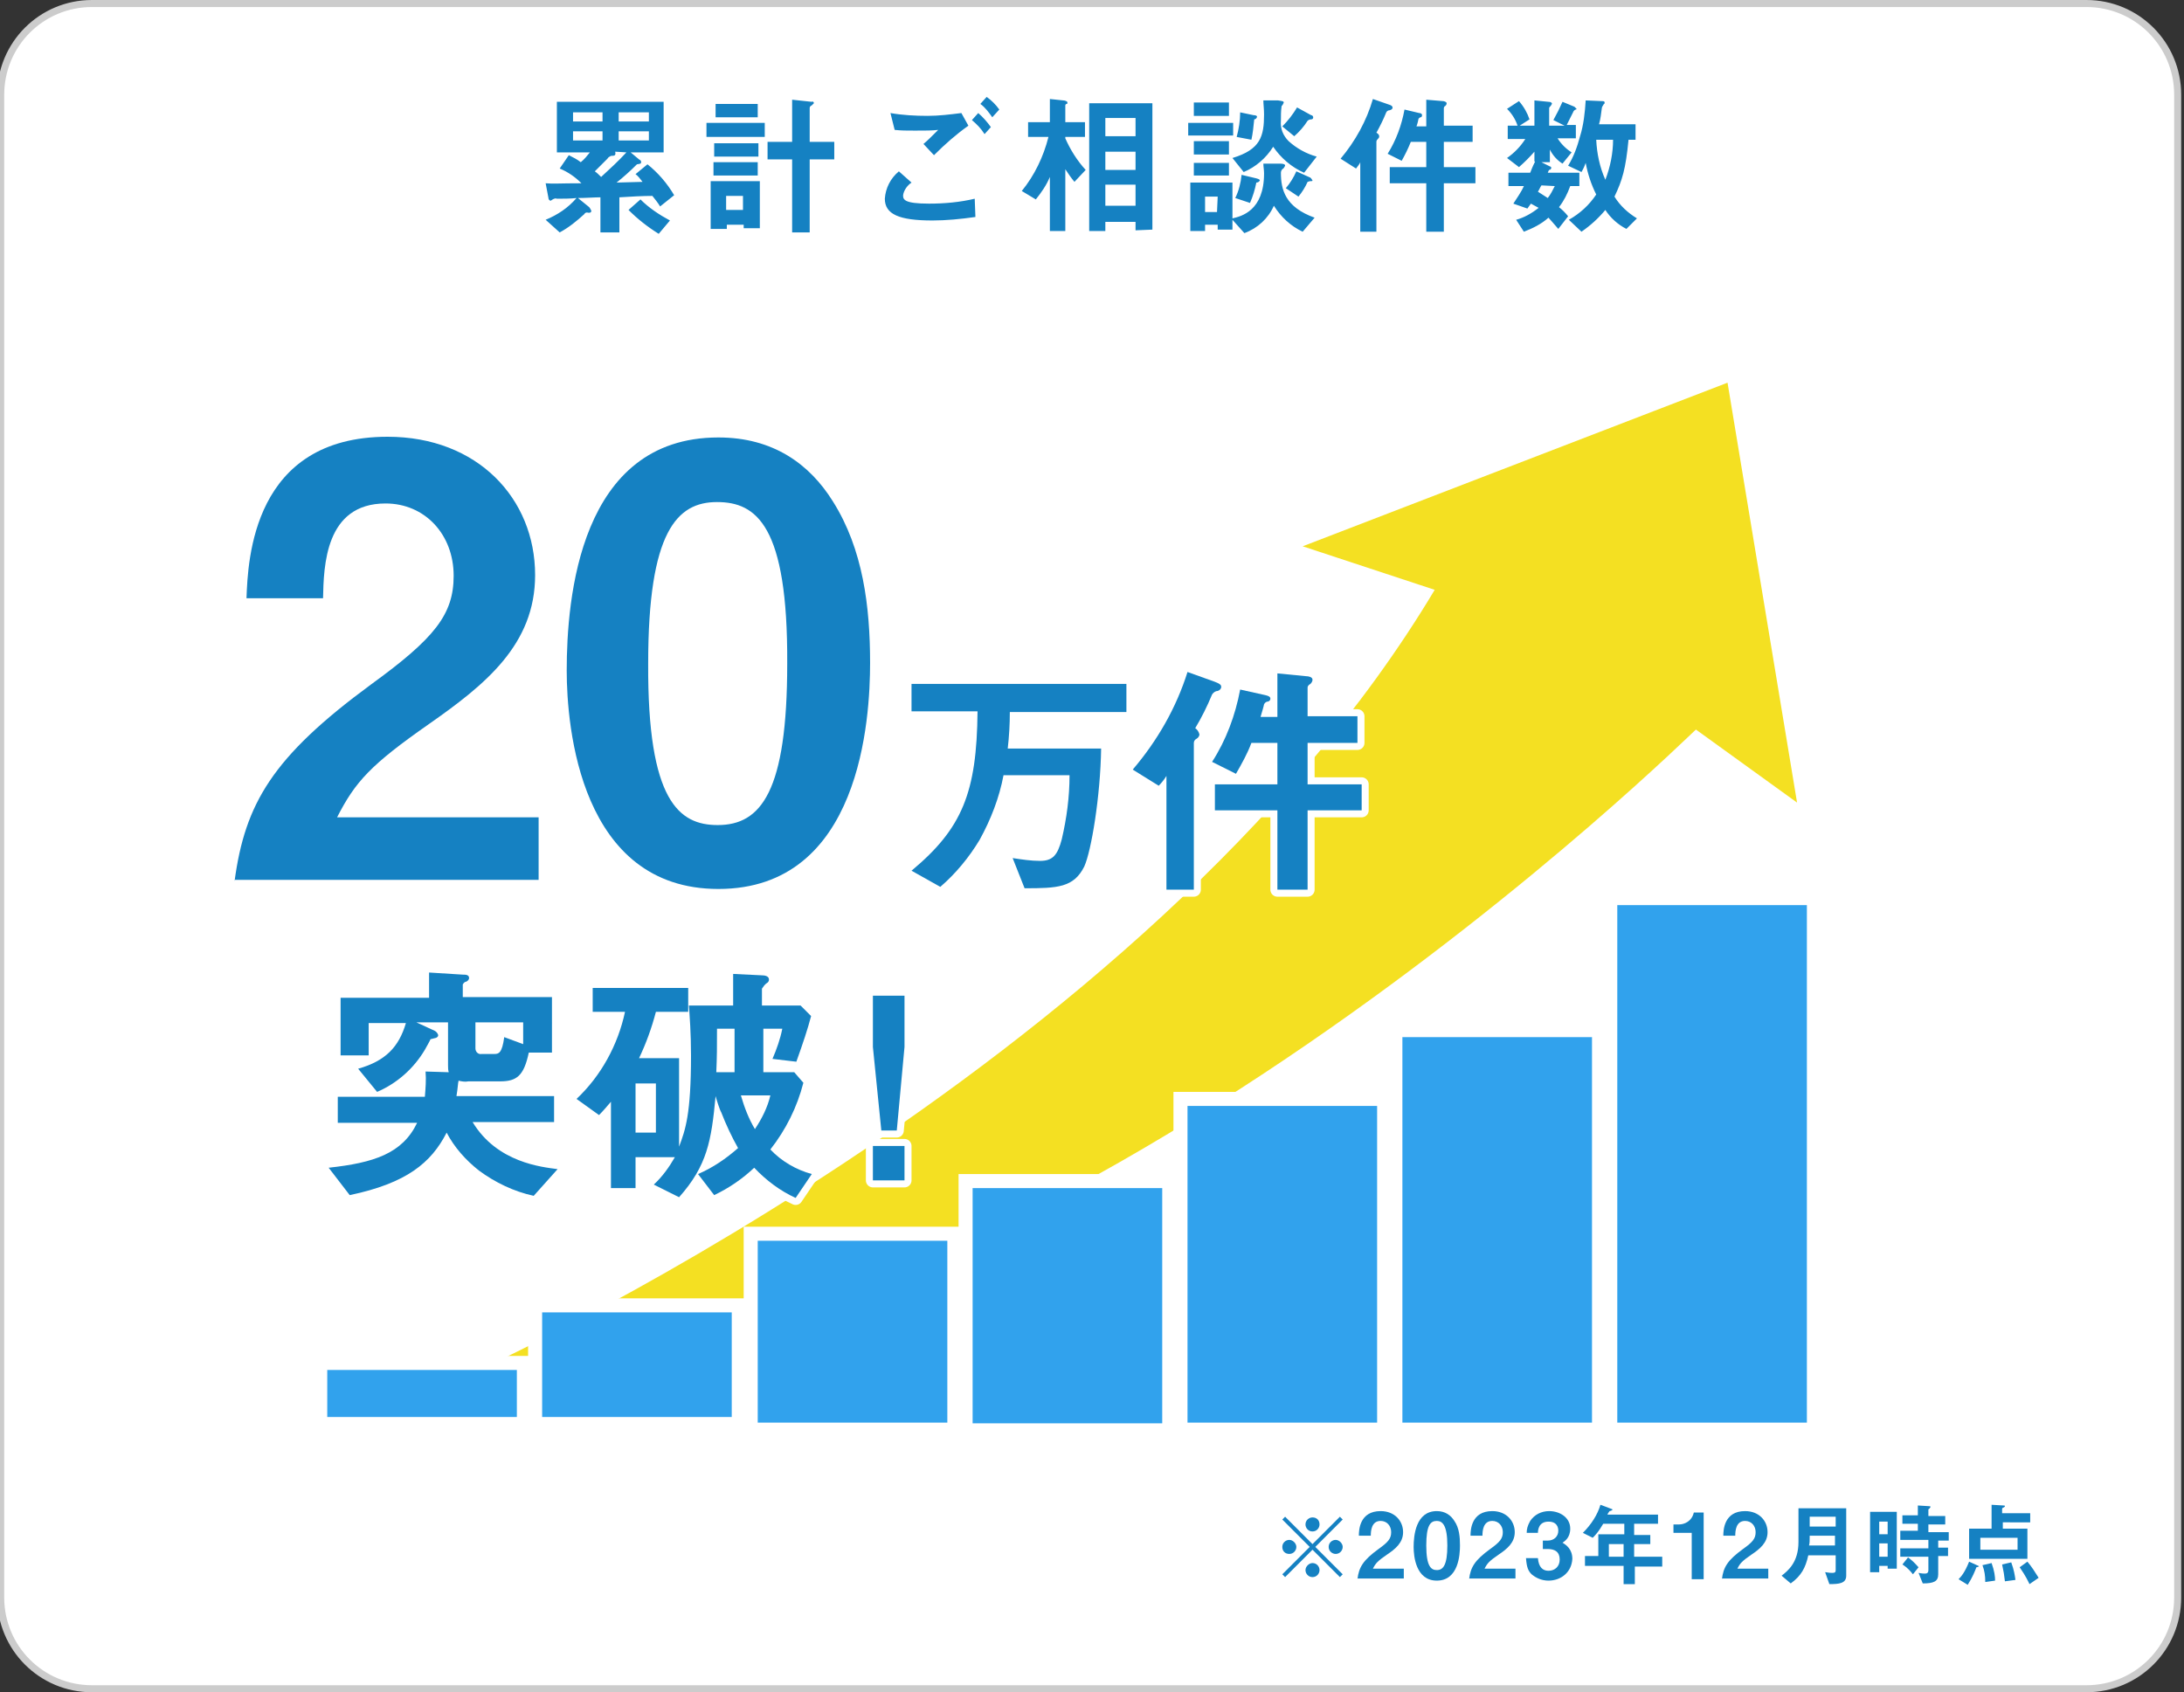 <?xml version="1.0" encoding="utf-8"?>
<!-- Generator: Adobe Illustrator 28.2.0, SVG Export Plug-In . SVG Version: 6.00 Build 0)  -->
<svg version="1.1" id="レイヤー_1" xmlns="http://www.w3.org/2000/svg" xmlns:xlink="http://www.w3.org/1999/xlink" x="0px"
	 y="0px" viewBox="0 0 311 241" style="enable-background:new 0 0 311 241;" xml:space="preserve">
<rect x="0" y="0" width="311" height="241" fill="#333333" stroke="none"/>
<style type="text/css">
	.st0{fill:#FFFFFF;stroke:#CCCCCC;}
	.st1{fill-rule:evenodd;clip-rule:evenodd;fill:#1581C2;}
	.st2{fill:#F4E022;}
	.st3{fill:#31A2ED;}
	.st4{fill:#FFFFFF;}
	.st5{fill:#1581C2;stroke:#FFFFFF;stroke-width:2;stroke-linejoin:round;}
	.st6{fill:#1581C2;}
</style>
<g id="レイヤー_1_1_">
	<g id="graf2">
		<path id="角丸長方形_1" class="st0" d="M13.1,0.5h284c7.2,0,13,5.8,13,13v214c0,7.2-5.8,13-13,13h-284c-7.2,0-13-5.8-13-13
			v-214C0.1,6.3,5.9,0.5,13.1,0.5z"/>
		<path id="累計ご相談件数" class="st1" d="M96,27.8c-1-1.7-2.3-3.2-3.8-4.4l-1.7,1.4c0.3,0.2,0.7,0.7,1,1.1
			c-0.6,0-3,0.1-3.7,0.1c1-0.8,1.9-1.6,2.9-2.6c0.1,0,0.5-0.1,0.5-0.1c0.1-0.1,0.1-0.2,0.1-0.2c0-0.2-0.1-0.3-0.3-0.4l-1.2-1h4.7
			v-7.2H79.3v7.2H84c-0.4,0.5-0.8,1-1.3,1.4c-0.5-0.4-1.1-0.7-1.7-1L79.7,24c1.2,0.5,2.2,1.2,3.1,2.1c-3.1,0-4.1,0.1-5.1,0l0.4,2.1
			c0,0.2,0.1,0.3,0.3,0.4c0.1-0.1,0.2-0.1,0.3-0.2c0.2-0.1,0.4-0.2,0.6-0.1c0.8,0,2,0,2.8-0.1c-1.2,1.4-2.7,2.4-4.4,3.1l2,1.8
			c1.3-0.7,2.4-1.6,3.5-2.6c0.1-0.2,0.3-0.3,0.6-0.2c0.2,0,0.4,0,0.4-0.3c-0.1-0.2-0.2-0.4-0.3-0.5l-1.6-1.3c1.1,0,2.4-0.1,3.2-0.1
			v5h2.7v-5c1.5-0.1,3.4-0.2,4.7-0.2c0.4,0.5,0.8,1,1.1,1.5L96,27.8z M92.4,20h-4.3v-1.3h4.3V20z M92.4,17.3h-4.3V16h4.3V17.3z
			 M85.8,17.3h-4.2V16h4.2V17.3z M85.8,20h-4.2v-1.3h4.2V20z M89.2,21.7c-1.1,1.2-2.4,2.4-3.6,3.5c-0.3-0.3-0.6-0.6-0.9-0.8
			c0.6-0.6,1.2-1.2,1.8-1.8c0.1-0.2,0.3-0.3,0.5-0.4c0.6,0,0.7-0.1,0.6-0.6L89.2,21.7L89.2,21.7z M95.4,31.4c-1.5-0.8-3-1.8-4.2-3
			l-1.7,1.5c1.3,1.3,2.7,2.4,4.3,3.4L95.4,31.4z M108.2,32.5v-6.7h-7v6.8h2.3V32h2.4v0.5H108.2L108.2,32.5z M105.8,29.9h-2.4v-2h2.4
			V29.9z M118.8,22.7v-2.5h-3.5v-4.8c0-0.2,0.1-0.3,0.3-0.4c0.1-0.1,0.2-0.2,0.3-0.3c0-0.2-0.2-0.3-0.3-0.2l-2.8-0.3v6h-3.5v2.5h3.5
			v10.4h2.5V22.7H118.8L118.8,22.7z M107.9,16.7v-1.9h-6v1.9H107.9z M108.9,19.5v-2h-8.3v2H108.9z M108,22.3v-1.9h-6.3v1.9H108z
			 M107.9,25v-1.9h-6.3V25H107.9z M142.3,15.6c-0.5-0.7-1.1-1.3-1.8-1.8l-0.9,1c0.7,0.5,1.2,1.2,1.7,1.9L142.3,15.6z M141.1,18.1
			c-0.5-0.7-1.1-1.4-1.8-2l-0.9,1c0.7,0.6,1.3,1.2,1.8,2L141.1,18.1z M137.9,17.9l-1-1.8c-1.6,0.2-3.2,0.4-4.8,0.4
			c-1.8,0-3.6-0.1-5.3-0.4l0.6,2.4c1,0.1,1.6,0.1,2.9,0.1c1.6,0,2.3,0,3.3-0.1c-0.8,0.8-1.6,1.6-2.1,2l1.5,1.6
			C134.6,20.5,136.2,19.1,137.9,17.9L137.9,17.9z M138.9,30.9l-0.1-2.6c-2.1,0.5-4.3,0.7-6.5,0.7c-3.6,0-3.7-0.6-3.7-1.2
			c0.1-0.7,0.6-1.4,1.2-1.8l-1.8-1.6c-1.2,1-1.9,2.4-2,3.9c0,2.2,2,3.1,6.8,3.1C134.7,31.4,136.8,31.2,138.9,30.9L138.9,30.9z
			 M164.1,32.7v-18h-9v18.2h2.3v-1.3h4.3v1.2L164.1,32.7L164.1,32.7z M161.7,24.2h-4.3v-2.6h4.3V24.2L161.7,24.2z M161.7,19.4h-4.3
			v-2.6h4.3V19.4L161.7,19.4z M161.7,29.3h-4.3v-3h4.3V29.3L161.7,29.3z M154.6,24.2c-1.2-1.3-2.2-2.9-2.9-4.5v-0.2h2.8v-2.1h-2.8
			V15c0-0.1,0.1-0.2,0.2-0.2c0.1,0,0.1-0.1,0.1-0.2c0-0.2-0.4-0.3-0.6-0.3l-1.9-0.2v3.3h-3.1v2.1h2.9c-0.7,2.8-2,5.5-3.8,7.7l2,1.2
			c0.8-1,1.5-2,2-3.2v7.7h2.2v-8.8c0.4,0.6,0.8,1.2,1.3,1.8L154.6,24.2z M175,16.5v-1.9h-5v1.9H175z M175.6,19.3v-1.8h-6.4v1.8
			H175.6z M187.2,31c-4.2-1.5-4.8-4-4.8-6.4c0-0.2,0.1-0.4,0.2-0.5c0.2-0.1,0.3-0.3,0.4-0.5c0-0.2-0.2-0.3-0.8-0.3h-2.3
			c0,0.4,0.1,0.9,0.1,1.4c0,5.3-3.2,6.1-4.5,6.4V26h-6v6.9h2.1V32h1.8v0.7h2.1v-1.4l1.7,1.9c1.9-0.7,3.4-2.1,4.2-3.9
			c1,1.6,2.4,2.9,4.1,3.7L187.2,31z M173.3,30.2h-1.7V28h1.8L173.3,30.2L173.3,30.2z M187,16.7c0-0.1-0.1-0.3-0.3-0.3l-2-1.1
			c-0.6,1-1.3,1.9-2.1,2.7l1.7,1.4c0.7-0.6,1.4-1.4,1.9-2.2c0.1-0.1,0.3-0.2,0.5-0.2C186.9,17,187,16.9,187,16.7L187,16.7z
			 M187.5,22.3c-1.5-0.4-2.9-1.2-4-2.2c-0.8-0.8-1.2-1.8-1.1-2.9c0-0.7,0-1.4,0.1-2.1c0.1-0.1,0.2-0.2,0.2-0.3
			c0.1-0.1,0.1-0.2,0.1-0.2c0-0.2-0.2-0.2-0.8-0.3h-2.1c0,0.5,0.1,1.2,0.1,2c0,3.1-0.5,5-4.5,6.2l1.6,2c1.7-0.7,3.2-2,4.2-3.6
			c1.1,1.6,2.6,2.9,4.4,3.7L187.5,22.3z M179,16.6c0-0.1-0.2-0.2-0.5-0.2l-1.9-0.4c0,1.2-0.2,2.4-0.5,3.5l2.1,0.4
			c0.2-0.9,0.3-1.9,0.4-2.9C178.8,17,179,16.8,179,16.6L179,16.6z M186.9,25.7c-0.1-0.2-0.2-0.3-0.3-0.4l-2-0.9
			c-0.4,0.9-0.9,1.7-1.5,2.4l1.8,1.2c0.5-0.6,1-1.4,1.3-2.1c0.1,0,0.2-0.1,0.4-0.1C186.8,25.8,186.9,25.8,186.9,25.7L186.9,25.7z
			 M175,22v-1.9h-5V22H175L175,22z M179.4,25.7c0-0.1-0.1-0.2-0.5-0.3l-2.1-0.5c-0.1,1.1-0.4,2.3-0.9,3.3l2.1,0.7
			c0.4-0.9,0.7-1.9,0.9-2.9C179.1,26,179.3,25.9,179.4,25.7L179.4,25.7z M175,25v-1.8h-5V25H175L175,25z M210.1,26.1v-2.3h-4.5v-3.6
			h4.1v-2.3h-4.1v-2.5c0-0.1,0.1-0.3,0.2-0.3c0.1-0.1,0.2-0.2,0.2-0.4s-0.4-0.3-0.5-0.3l-2.4-0.2V18h-1.4c0.1-0.2,0.3-1,0.3-1.1
			c0.1-0.1,0.2-0.2,0.3-0.2s0.2-0.1,0.2-0.3c0-0.2-0.2-0.3-0.4-0.3l-2.1-0.5c-0.4,2.2-1.2,4.4-2.4,6.3l2,1c0.5-0.9,0.9-1.7,1.3-2.7
			h2.2v3.6h-5.2v2.3h5.2V33h2.5v-6.9H210.1L210.1,26.1z M198.3,15.3c0-0.1-0.1-0.3-0.5-0.4l-2.3-0.8c-0.9,3.1-2.5,6-4.6,8.5l2.2,1.4
			c0.2-0.3,0.5-0.6,0.6-0.9V33h2.3V20.2c0-0.2,0.1-0.3,0.2-0.4c0.1-0.1,0.2-0.2,0.2-0.4c0-0.2-0.2-0.4-0.4-0.5
			c0.5-0.9,1-1.9,1.4-2.9c0.1-0.2,0.3-0.3,0.5-0.3C198.2,15.6,198.3,15.5,198.3,15.3L198.3,15.3z M233.1,31.1
			c-1.3-0.8-2.4-1.8-3.2-3.1c1.1-2.3,1.6-3.9,2-8.1h1v-2.2h-5.2c0.2-0.7,0.3-1.5,0.4-2.3c0-0.2,0.2-0.4,0.3-0.6
			c0.1,0,0.1-0.1,0.1-0.2c0-0.2-0.2-0.2-0.4-0.2l-2.3-0.1c-0.1,1.7-0.3,3.5-0.8,5.1c-0.4,1.5-0.9,2.9-1.7,4.2l1.9,0.9
			c0.3-0.5,0.5-1,0.6-1.3c0.3,1.6,0.8,3.1,1.5,4.5c-1,1.5-2.3,2.7-3.9,3.6l1.8,1.7c1.3-0.9,2.4-1.9,3.4-3.1c0.7,1.1,1.8,2.1,3,2.7
			L233.1,31.1z M229.7,19.9c0,1.9-0.4,3.9-1.1,5.7c-0.8-1.8-1.2-3.7-1.3-5.7C227.3,19.9,229.7,19.9,229.7,19.9z M224.9,26.5v-1.9
			h-4.5c0.1-0.2,0.1-0.3,0.2-0.4c0.1,0,0.3-0.1,0.3-0.3c0-0.1-0.1-0.2-0.2-0.2l-1.2-0.6h1.2v-1.8c0.4,0.8,1,1.5,1.8,2l1.3-1.6
			c-0.8-0.5-1.5-1.2-2-2h2.6v-1.9h-1.3c0.3-0.6,0.7-1.4,1-2c0.1-0.1,0.2-0.2,0.3-0.2s0.1-0.1,0.1-0.1c-0.1-0.1-0.2-0.2-0.3-0.3
			l-1.7-0.7c-0.4,0.9-0.8,1.7-1.3,2.6l1.6,0.8h-2.2v-2.5c0-0.1,0.1-0.2,0.2-0.3c0.1-0.1,0.1-0.2,0.2-0.3c0-0.2-0.2-0.3-0.5-0.3
			l-2-0.2v3.6h-2.1l1.4-0.9c-0.3-0.9-0.8-1.8-1.5-2.6l-1.7,1.1c0.7,0.7,1.2,1.5,1.5,2.4h-1.4v1.9h2.5c-0.7,1.1-1.6,2-2.6,2.7
			l1.7,1.3c0.8-0.7,1.5-1.4,2.2-2.2V23h0.1c-0.4,0.8-0.5,1.1-0.7,1.6h-3.1v1.9h2.2c-0.4,0.9-1,1.7-1.5,2.5l2,0.7
			c0.2-0.3,0.2-0.3,0.5-0.7c0.4,0.2,0.7,0.4,1.1,0.6c-1,0.8-2.1,1.4-3.2,1.7L217,33c1.3-0.5,2.5-1.1,3.5-2c0.3,0.3,0.6,0.7,1.4,1.6
			l1.4-1.8c-0.4-0.5-0.8-0.9-1.3-1.3c0.7-0.9,1.2-1.9,1.6-3H224.9L224.9,26.5z M221.4,26.5c-0.3,0.6-0.6,1.2-1,1.7
			c-0.5-0.3-0.9-0.6-1.4-0.9c0.2-0.3,0.3-0.6,0.5-0.9L221.4,26.5L221.4,26.5z"/>
		<g id="レイヤー_2_1_">
			<g>
				<path class="st2" d="M66.7,195.8c0,0,96.5-43,137.6-111.8l-18.8-6.2L246,54.5l9.9,59.8l-14.4-10.4
					C241.5,103.7,151.8,193.2,66.7,195.8z"/>
				<g>
					<g>
						<rect x="198.7" y="146.7" class="st3" width="29" height="56.9"/>
						<path class="st4" d="M226.7,147.7v54.9h-27v-54.9L226.7,147.7 M228.7,145.7h-2h-27h-2v2v54.9v2h2h27h2v-2v-54.9V145.7
							L228.7,145.7z"/>
					</g>
					<g>
						<rect x="229.3" y="127.9" class="st3" width="29" height="75.7"/>
						<path class="st4" d="M257.3,128.9v73.7h-27v-73.7H257.3 M259.3,126.9h-2h-27h-2v2v73.7v2h2h27h2v-2v-73.7V126.9L259.3,126.9z"
							/>
					</g>
					<g>
						<rect x="168.1" y="156.5" class="st3" width="29" height="47.1"/>
						<path class="st4" d="M196.1,157.5v45.1h-27v-45.1H196.1 M198.1,155.5h-2h-27h-2v2v45.1v2h2h27h2v-2v-45.1V155.5L198.1,155.5z"
							/>
					</g>
					<g>
						<rect x="137.5" y="168.2" class="st3" width="29" height="35.5"/>
						<path class="st4" d="M165.5,169.2v33.5h-27v-33.5H165.5 M167.5,167.2h-2h-27h-2v2v33.5v2h2h27h2v-2v-33.5V167.2L167.5,167.2z"
							/>
					</g>
					<g>
						<rect x="106.9" y="175.7" class="st3" width="29" height="27.9"/>
						<path class="st4" d="M134.9,176.7v25.9h-27v-25.9H134.9 M136.9,174.7h-2h-27h-2v2v25.9v2h2h27h2v-2v-25.9V174.7L136.9,174.7z"
							/>
					</g>
					<g>
						<rect x="76.2" y="185.9" class="st3" width="29" height="16.9"/>
						<path class="st4" d="M104.2,186.9v14.9h-27v-14.9H104.2 M106.2,184.9h-2h-27h-2v2v14.9v2h2h27h2v-2v-14.9V184.9L106.2,184.9z"
							/>
					</g>
					<g>
						<rect x="45.6" y="194.1" class="st3" width="29" height="8.7"/>
						<path class="st4" d="M73.6,195.1v6.7h-27v-6.7H73.6 M75.6,193.1h-2h-27h-2v2v6.7v2h2h27h2v-2v-6.7V193.1L75.6,193.1z"/>
					</g>
				</g>
			</g>
		</g>
		<g>
			<path class="st5" d="M67.3,159.8h11.6v-3.7H65c0.2-1.2,0.2-1.8,0.3-2.2c0.4,0.1,0.9,0.2,1.4,0.1h4.5c2.4,0,3.4-0.8,4.1-4.1h3.3
				V142H65.9v-1.8c0.1-0.2,0.3-0.4,0.5-0.4c0.2-0.1,0.4-0.3,0.4-0.5c0-0.5-0.5-0.5-0.9-0.5l-4.8-0.3v3.6H48.5v8.2h4v-4.6h5.3
				c-1,3.4-2.9,5.4-6.8,6.5l2.7,3.3c2.8-1.2,5.2-3.3,6.8-6c0.1-0.2,0.8-1.4,0.8-1.5c0.3-0.1,0.5-0.1,0.8-0.2
				c0.2-0.1,0.3-0.2,0.3-0.4c-0.1-0.3-0.3-0.5-0.5-0.6l-2.6-1.2h4.5v6.1c0,0.3,0,0.7,0.1,1l-3.3-0.1c0.1,1.2,0,2.4-0.1,3.6H48.1v3.7
				h11.3c-2.1,4.4-6.2,5.7-12.6,6.4l3,3.9c8.1-1.7,11.6-4.6,13.8-8.9c1.1,2.1,2.7,3.9,4.6,5.4c2.3,1.7,5,3,7.8,3.6l3.4-3.8
				C77.2,166.2,70.8,165.6,67.3,159.8z M67.7,149.3v-3.7h6.8v3.1l-2.7-1c-0.3,2.3-0.8,2.4-1.4,2.4h-1.8
				C68.1,150.2,67.7,149.8,67.7,149.3L67.7,149.3z"/>
			<path class="st5" d="M173.4,98.4c0.3-0.1,0.5-0.3,0.5-0.6c0-0.2-0.1-0.4-0.9-0.7l-3.9-1.4c-1.6,5.1-4.3,9.8-7.8,13.9l3.7,2.3
				c0.4-0.4,0.8-0.9,1.1-1.4v16.2h3.9v-20.9c0-0.3,0.2-0.5,0.4-0.6s0.4-0.4,0.4-0.6c-0.1-0.4-0.3-0.7-0.6-0.9
				c0.9-1.5,1.7-3.1,2.4-4.8C172.8,98.6,173.1,98.4,173.4,98.4z"/>
			<path class="st5" d="M186.2,111.7v-5.9h7.1V102h-7.1v-4.1c0-0.2,0.2-0.4,0.4-0.5c0.2-0.2,0.3-0.4,0.3-0.6c0-0.4-0.6-0.5-0.9-0.5
				l-4.1-0.4v6.2h-2.4c0.1-0.3,0.5-1.7,0.5-1.8c0.1-0.2,0.3-0.4,0.6-0.4c0.2-0.1,0.3-0.2,0.3-0.4c0-0.3-0.3-0.4-0.7-0.5l-3.6-0.8
				c-0.7,3.7-2,7.2-4,10.3l3.4,1.7c0.8-1.4,1.6-2.8,2.2-4.4h3.7v5.9H173v3.7h8.9v11.3h4.3v-11.3h7.7v-3.7
				C193.9,111.7,186.2,111.7,186.2,111.7z"/>
			<path class="st5" d="M114.4,154.2l-1.3-1.5h-4.4v-6.2h2.7c-0.3,1.5-0.8,2.9-1.4,4.3l3.4,0.4c1-2.8,1.6-4.6,2.1-6.5l-1.5-1.5h-5.5
				v-2.4c0.2-0.3,0.4-0.6,0.7-0.8c0.2-0.1,0.3-0.3,0.3-0.5c0-0.5-0.6-0.6-1-0.6l-4.1-0.2v4.5h-6.3c0.1,1.4,0.3,3.9,0.3,7.1
				c0,8.4-0.8,10.6-1.7,13v-12.6H91c1-2.1,1.8-4.3,2.4-6.6H98v-3.4H84.4v3.4H89c-1,4.7-3.4,9.1-6.9,12.4l3.2,2.3
				c0.6-0.6,1.1-1.2,1.7-1.9v12.3h3.5v-4.4h5.6c-0.8,1.4-1.8,2.8-3,3.9l3.6,1.8c4-4.5,4.6-8,5.2-14.4c0.1,0.4,0.6,2,0.8,2.3
				c0.7,1.8,1.5,3.5,2.4,5.1c-1.7,1.5-3.6,2.8-5.7,3.7l2.3,3c2.1-1,4-2.3,5.7-3.9c1.7,1.8,3.7,3.3,5.9,4.3l2.3-3.4
				c-2.2-0.6-4.3-1.8-5.9-3.5C111.9,160.9,113.5,157.7,114.4,154.2z M93.4,161.3h-2.9v-7h2.9V161.3z M104.6,152.7H102
				c0.1-2.3,0.1-3.5,0.1-6.2h2.5V152.7z M105.5,156h4.2c-0.4,1.7-1.2,3.3-2.2,4.8C106.6,159.3,106,157.7,105.5,156z"/>
			<path class="st5" d="M129.8,101.3h9.4c-0.1,11.6-2.2,16.7-9.4,22.7l4.1,2.3c2.2-1.9,4.1-4.2,5.6-6.7c1.6-2.9,2.8-6,3.4-9.2h9.4
				c0,3.1-0.4,6.1-1.1,9.1c-0.6,2.3-1.3,3.1-3.1,3.1c-1.3,0-2.6-0.2-3.9-0.4l1.7,4.3c4.7,0,7-0.1,8.5-3.1c1-2.2,2.3-10,2.4-16.8
				h-13.3c0.2-1.7,0.3-3.5,0.3-5.2h16.6v-0.1v-3.9h-30.6L129.8,101.3L129.8,101.3z"/>
			<rect x="124.3" y="163.2" class="st5" width="4.5" height="4.9"/>
			<polygon class="st5" points="124.3,149.1 125.5,161 127.7,161 128.8,149.1 128.8,141.8 124.3,141.8 			"/>
		</g>
		<g>
			<path class="st6" d="M67.3,159.8h11.6v-3.7H65c0.2-1.2,0.2-1.8,0.3-2.2c0.4,0.1,0.9,0.2,1.4,0.1h4.5c2.4,0,3.4-0.8,4.1-4.1h3.3
				V142H65.9v-1.8c0.1-0.2,0.3-0.4,0.5-0.4c0.2-0.1,0.4-0.3,0.4-0.5c0-0.5-0.5-0.5-0.9-0.5l-4.8-0.3v3.6H48.5v8.2h4v-4.6h5.3
				c-1,3.4-2.9,5.4-6.8,6.5l2.7,3.3c2.8-1.2,5.2-3.3,6.8-6c0.1-0.2,0.8-1.4,0.8-1.5c0.3-0.1,0.5-0.1,0.8-0.2
				c0.2-0.1,0.3-0.2,0.3-0.4c-0.1-0.3-0.3-0.5-0.5-0.6l-2.6-1.2h4.5v6.1c0,0.3,0,0.7,0.1,1l-3.3-0.1c0.1,1.2,0,2.4-0.1,3.6H48.1v3.7
				h11.3c-2.1,4.4-6.2,5.7-12.6,6.4l3,3.9c8.1-1.7,11.6-4.6,13.8-8.9c1.1,2.1,2.7,3.9,4.6,5.4c2.3,1.7,5,3,7.8,3.6l3.4-3.8
				C77.2,166.2,70.8,165.6,67.3,159.8z M67.7,149.3v-3.7h6.8v3.1l-2.7-1c-0.3,2.3-0.8,2.4-1.4,2.4h-1.8
				C68.1,150.2,67.7,149.8,67.7,149.3L67.7,149.3z"/>
			<path class="st6" d="M173.4,98.4c0.3-0.1,0.5-0.3,0.5-0.6c0-0.2-0.1-0.4-0.9-0.7l-3.9-1.4c-1.6,5.1-4.3,9.8-7.8,13.9l3.7,2.3
				c0.4-0.4,0.8-0.9,1.1-1.4v16.2h3.9v-20.9c0-0.3,0.2-0.5,0.4-0.6s0.4-0.4,0.4-0.6c-0.1-0.4-0.3-0.7-0.6-0.9
				c0.9-1.5,1.7-3.1,2.4-4.8C172.8,98.6,173.1,98.4,173.4,98.4z"/>
			<path class="st6" d="M114.4,154.2l-1.3-1.5h-4.4v-6.2h2.7c-0.3,1.5-0.8,2.9-1.4,4.3l3.4,0.4c1-2.8,1.6-4.6,2.1-6.5l-1.5-1.5h-5.5
				v-2.4c0.2-0.3,0.4-0.6,0.7-0.8c0.2-0.1,0.3-0.3,0.3-0.5c0-0.5-0.6-0.6-1-0.6l-4.1-0.2v4.5h-6.3c0.1,1.4,0.3,3.9,0.3,7.1
				c0,8.4-0.8,10.6-1.7,13v-12.6H91c1-2.1,1.8-4.3,2.4-6.6H98v-3.4H84.4v3.4H89c-1,4.7-3.4,9.1-6.9,12.4l3.2,2.3
				c0.6-0.6,1.1-1.2,1.7-1.9v12.3h3.5v-4.4h5.6c-0.8,1.4-1.8,2.8-3,3.9l3.6,1.8c4-4.5,4.6-8,5.2-14.4c0.1,0.4,0.6,2,0.8,2.3
				c0.7,1.8,1.5,3.5,2.4,5.1c-1.7,1.5-3.6,2.8-5.7,3.7l2.3,3c2.1-1,4-2.3,5.7-3.9c1.7,1.8,3.7,3.3,5.9,4.3l2.3-3.4
				c-2.2-0.6-4.3-1.8-5.9-3.5C111.9,160.9,113.5,157.7,114.4,154.2z M93.4,161.3h-2.9v-7h2.9V161.3z M104.6,152.7H102
				c0.1-2.3,0.1-3.5,0.1-6.2h2.5V152.7z M105.5,156h4.2c-0.4,1.7-1.2,3.3-2.2,4.8C106.6,159.3,106,157.7,105.5,156z"/>
			<polygon class="st6" points="124.3,149.1 125.5,161 127.7,161 128.8,149.1 128.8,141.8 124.3,141.8 			"/>
			<path class="st6" d="M186.2,111.7v-5.9h7.1V102h-7.1v-4.1c0-0.2,0.2-0.4,0.4-0.5c0.2-0.2,0.3-0.4,0.3-0.6c0-0.4-0.6-0.5-0.9-0.5
				l-4.1-0.4v6.2h-2.4c0.1-0.3,0.5-1.7,0.5-1.8c0.1-0.2,0.3-0.4,0.6-0.4c0.2-0.1,0.3-0.2,0.3-0.4c0-0.3-0.3-0.4-0.7-0.5l-3.6-0.8
				c-0.7,3.7-2,7.2-4,10.3l3.4,1.7c0.8-1.4,1.6-2.8,2.2-4.4h3.7v5.9H173v3.7h8.9v11.3h4.3v-11.3h7.7v-3.7
				C193.9,111.7,186.2,111.7,186.2,111.7z"/>
			<path class="st6" d="M129.8,101.3h9.4c-0.1,11.6-2.2,16.7-9.4,22.7l4.1,2.3c2.2-1.9,4.1-4.2,5.6-6.7c1.6-2.9,2.8-6,3.4-9.2h9.4
				c0,3.1-0.4,6.1-1.1,9.1c-0.6,2.3-1.3,3.1-3.1,3.1c-1.3,0-2.6-0.2-3.9-0.4l1.7,4.3c4.7,0,7-0.1,8.5-3.1c1-2.2,2.3-10,2.4-16.8
				h-13.3c0.2-1.7,0.3-3.5,0.3-5.2h16.6v-0.1v-3.9h-30.6L129.8,101.3L129.8,101.3z"/>
			<rect x="124.3" y="163.2" class="st6" width="4.5" height="4.9"/>
			<g>
				<path class="st6" d="M33.4,125.5c1.5-11.1,5.4-17.7,19.4-28c9.1-6.6,11.8-10,11.8-15.5c0-5.9-4.1-10.3-9.7-10.3
					c-8.6,0-8.8,8.9-8.9,13.5H35.1c0.2-5.5,0.9-23,20.1-23c12.8,0,21,8.8,21,19.7c0,9.9-7.1,15.6-15.1,21.2
					c-8.3,5.8-10.5,8.2-13.1,13.3h28.7v8.9H33.4z"/>
				<path class="st6" d="M102.3,126.6c-19.7,0-21.6-23.1-21.6-31.1c0-10.2,1.8-33.2,21.6-33.2c7.8,0,13,3.8,16.3,9.1
					c4.3,6.8,5.3,15,5.3,23C123.9,102.3,122.6,126.6,102.3,126.6z M102.1,71.5c-5.7,0-9.8,4.2-9.8,23c-0.1,19.6,4.4,23,9.9,23
					c6.2,0,9.9-4.8,9.9-23C112.2,74.8,107.7,71.5,102.1,71.5z"/>
			</g>
		</g>
	</g>
	<g id="レイヤー_2_2_">
	</g>
</g>
<g id="レイヤー_2_3_">
</g>
<g>
	<path class="st6" d="M183,224.6l-0.4-0.4l3.9-3.9l-3.9-3.9l0.4-0.4l3.9,3.9l3.9-3.9l0.4,0.4l-3.9,3.9l3.9,3.9l-0.4,0.4l-3.9-3.9
		L183,224.6z M184.6,220.3c0,0.5-0.4,1-1,1s-1-0.4-1-1s0.5-1,1-1S184.6,219.8,184.6,220.3z M187.9,217.1c0,0.5-0.4,1-1,1
		c-0.6,0-1-0.5-1-1c0-0.6,0.5-1,1-1C187.5,216.1,187.9,216.5,187.9,217.1z M187.9,223.6c0,0.5-0.4,1-1,1c-0.6,0-1-0.5-1-1s0.5-1,1-1
		C187.5,222.6,187.9,223.1,187.9,223.6z M191.2,220.3c0,0.5-0.4,1-1,1c-0.5,0-1-0.4-1-1s0.5-1,1-1
		C190.7,219.3,191.2,219.8,191.2,220.3z"/>
	<path class="st6" d="M193.3,224.9c0.2-1.7,0.8-2.7,3-4.3c1.4-1,1.8-1.5,1.8-2.4c0-0.9-0.6-1.6-1.5-1.6c-1.3,0-1.4,1.4-1.4,2.1h-1.7
		c0-0.8,0.1-3.5,3.1-3.5c2,0,3.2,1.4,3.2,3c0,1.5-1.1,2.4-2.3,3.2c-1.3,0.9-1.6,1.2-2,2h4.4v1.4H193.3z"/>
	<path class="st6" d="M204.6,225.1c-3,0-3.3-3.5-3.3-4.8c0-1.6,0.3-5.1,3.3-5.1c1.2,0,2,0.6,2.5,1.4c0.7,1,0.8,2.3,0.8,3.5
		C207.9,221.4,207.7,225.1,204.6,225.1z M204.6,216.6c-0.9,0-1.5,0.6-1.5,3.5c0,3,0.7,3.5,1.5,3.5c0.9,0,1.5-0.7,1.5-3.5
		C206.1,217.2,205.4,216.6,204.6,216.6z"/>
	<path class="st6" d="M209.2,224.9c0.2-1.7,0.8-2.7,3-4.3c1.4-1,1.8-1.5,1.8-2.4c0-0.9-0.6-1.6-1.5-1.6c-1.3,0-1.4,1.4-1.4,2.1h-1.7
		c0-0.8,0.1-3.5,3.1-3.5c2,0,3.2,1.4,3.2,3c0,1.5-1.1,2.4-2.3,3.2c-1.3,0.9-1.6,1.2-2,2h4.4v1.4H209.2z"/>
	<path class="st6" d="M220.5,225.1c-1,0-1.8-0.4-2.4-0.9c-0.5-0.5-0.7-1-0.8-2.3h1.7c0.1,1.3,0.7,1.8,1.5,1.8c0.9,0,1.6-0.6,1.6-1.6
		c0-1.1-0.7-1.5-1.7-1.5h-0.7v-1.2h0.7c0.9,0,1.5-0.6,1.5-1.4c0-0.5-0.2-1.3-1.4-1.3c-1.4,0-1.5,1.2-1.5,1.6h-1.6
		c0-0.5,0.1-1,0.5-1.7c0.6-0.9,1.6-1.4,2.7-1.4c1.5,0,3,0.9,3,2.5c0,1.3-0.8,1.8-1.1,2c0.5,0.3,1.4,0.9,1.4,2.3
		C223.8,223.9,222.3,225.1,220.5,225.1z"/>
	<path class="st6" d="M232.8,223v2.6h-1.6V223h-5.5v-1.4h1.9v-3.1h3.7V217h-3c-0.7,1.2-1.1,1.6-1.5,2l-1.4-0.7
		c1.2-1.2,2.1-2.6,2.5-4l1.6,0.6c0.1,0,0.1,0.1,0.1,0.1s0,0.1-0.1,0.1c0,0-0.2,0.1-0.3,0.1c0,0-0.3,0.4-0.3,0.5h7.2v1.3h-3.4v1.6
		h2.3v1.3h-2.3v1.8h4v1.4H232.8z M231.2,219.9h-2.1v1.8h2.1V219.9z"/>
	<path class="st6" d="M240.9,224.9v-6.6h-2.6v-1.2h0.8c0.7,0,1.8-0.4,2.1-1.7h1.4v9.5H240.9z"/>
	<path class="st6" d="M245.2,224.9c0.2-1.7,0.8-2.7,3-4.3c1.4-1,1.8-1.5,1.8-2.4c0-0.9-0.6-1.6-1.5-1.6c-1.3,0-1.4,1.4-1.4,2.1h-1.7
		c0-0.8,0.1-3.5,3.1-3.5c2,0,3.2,1.4,3.2,3c0,1.5-1.1,2.4-2.3,3.2c-1.3,0.9-1.6,1.2-2,2h4.4v1.4H245.2z"/>
	<path class="st6" d="M260.5,225.6l-0.6-1.7c0.2,0,0.5,0.1,1,0.1c0.4,0,0.5-0.1,0.5-0.4v-2.1h-3.9c-0.4,1.8-1,2.9-2.5,4l-1.3-1.1
		c0.9-0.7,2.4-1.9,2.4-4.8v-4.8h6.8v9.6C262.9,225.5,261.9,225.6,260.5,225.6z M261.4,218.7h-3.7c0,0.7,0,1.1-0.1,1.4h3.7V218.7z
		 M261.4,216h-3.7v1.4h3.7V216z"/>
	<path class="st6" d="M268.8,223.4V223h-1.2v0.9h-1.3v-8.6h3.8v8.1H268.8z M268.8,216.7h-1.2v1.8h1.2V216.7z M268.8,219.8h-1.2v1.9
		h1.2V219.8z M276,219.2v1.2h1.4v1.2H276v2.6c0,1-0.6,1.3-2.2,1.3l-0.6-1.5c0.5,0.1,0.8,0.1,0.9,0.1c0.3,0,0.5-0.1,0.5-0.5v-1.9h-4
		v-1.2h4v-1.2h-4V218h2.5V217h-2.2v-1.2h2.2v-1.4l1.6,0.1c0.1,0,0.2,0,0.2,0.1c0,0.1-0.1,0.1-0.1,0.2c-0.1,0.1-0.2,0.1-0.2,0.2v0.9
		h2.4v1.2h-2.4v1.1h2.9v1.2H276z M272.4,224.2c-0.7-0.9-1.2-1.2-1.5-1.4l0.8-1c0.3,0.2,0.8,0.6,1.5,1.4L272.4,224.2z"/>
	<path class="st6" d="M281.5,223.2c-0.1,0-0.1,0-0.1,0.1c-0.2,0.5-0.5,1.3-1.2,2.4l-1.3-0.8c0.4-0.4,0.9-1,1.5-2.5l1.1,0.5
		c0.2,0.1,0.3,0.1,0.3,0.2C281.8,223.1,281.7,223.1,281.5,223.2z M285.2,216.8v0.9h3.5v4.3h-8.3v-4.3h3.2v-3.4l1.7,0.1
		c0.1,0,0.2,0,0.2,0.1c0,0.1-0.1,0.1-0.2,0.2c-0.1,0-0.2,0.1-0.2,0.2v0.6h4v1.3H285.2z M287.3,219H282v1.7h5.3V219z M282.7,225.3
		c0-0.9-0.1-1.6-0.4-2.4l1.3-0.3c0.4,1.1,0.5,1.9,0.5,2.5L282.7,225.3z M285.5,225.2c-0.1-0.9-0.2-1.5-0.4-2.4l1.3-0.3
		c0.4,1.1,0.5,1.8,0.6,2.5L285.5,225.2z M289,225.6c-0.2-0.4-0.5-1.1-1.4-2.4l1.1-0.8c0.6,0.7,1.1,1.5,1.6,2.3L289,225.6z"/>
</g>
</svg>
